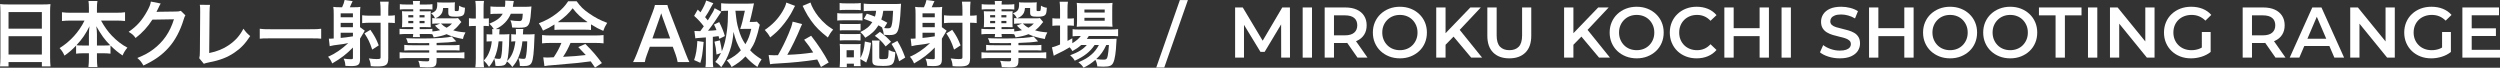 <?xml version="1.0" encoding="utf-8"?>
<!-- Generator: Adobe Illustrator 28.1.0, SVG Export Plug-In . SVG Version: 6.00 Build 0)  -->
<svg version="1.1" xmlns="http://www.w3.org/2000/svg" xmlns:xlink="http://www.w3.org/1999/xlink" x="0px" y="0px"
	 viewBox="0 0 697.729 18.904" enable-background="new 0 0 697.729 18.904" xml:space="preserve">
<rect x="0" y="0" width="697.729" height="18.904" fill="#333333" stroke="none"/>
<g id="MIROKU_KOCHI_SHOOTING_RANGE">
</g>
<g id="_x2F_">
</g>
<g id="日本クレー射撃協会_A級公認射撃場">
	<g>
		<polygon fill="#FFFFFF" points="357.868,2.083 352.403,11.36 346.848,2.083 344.708,2.083 
			344.708,16.083 347.188,16.083 347.188,6.929 351.788,14.484 352.948,14.484 
			357.55,6.809 357.568,16.083 360.028,16.083 360.008,2.083 		"/>
		<rect x="363.565" y="2.083" fill="#FFFFFF" width="2.602" height="14"/>
		<path fill="#FFFFFF" d="M378.653,11.414c0.887-0.393,1.57-0.96,2.051-1.7
			c0.48-0.74,0.719-1.623,0.719-2.65c0-1.026-0.238-1.913-0.719-2.66
			c-0.48-0.747-1.164-1.32-2.051-1.72s-1.949-0.6-3.189-0.6h-5.76v14h2.6
			V12.003h3.16c0.187,0,0.362-0.013,0.541-0.022l2.859,4.102h2.799l-3.217-4.593
			C378.513,11.463,378.587,11.443,378.653,11.414z M377.934,5.003
			c0.58,0.48,0.869,1.167,0.869,2.06c0,0.88-0.289,1.567-0.869,2.06
			s-1.443,0.74-2.592,0.74h-3.039V4.284h3.039
			C376.491,4.284,377.354,4.523,377.934,5.003z"/>
		<path fill="#FFFFFF" d="M396.098,3.934c-0.682-0.646-1.479-1.15-2.391-1.51
			c-0.914-0.36-1.918-0.54-3.01-0.54c-1.08,0-2.08,0.18-3,0.54
			c-0.92,0.36-1.721,0.864-2.4,1.51c-0.68,0.647-1.207,1.407-1.58,2.28
			c-0.373,0.874-0.561,1.83-0.561,2.87s0.188,1.997,0.561,2.87
			s0.9,1.634,1.58,2.28s1.48,1.149,2.4,1.51
			c0.92,0.359,1.926,0.54,3.02,0.54c1.08,0,2.076-0.181,2.99-0.54
			c0.912-0.36,1.709-0.86,2.391-1.5c0.68-0.641,1.205-1.4,1.58-2.28
			c0.373-0.88,0.559-1.84,0.559-2.88s-0.186-1.997-0.559-2.87
			C397.303,5.34,396.778,4.581,396.098,3.934z M395.247,11.054
			c-0.246,0.593-0.59,1.112-1.029,1.56c-0.439,0.446-0.959,0.79-1.561,1.029
			c-0.6,0.24-1.252,0.36-1.959,0.36s-1.361-0.12-1.961-0.36
			c-0.6-0.239-1.119-0.583-1.559-1.029c-0.441-0.447-0.785-0.971-1.031-1.57
			c-0.246-0.601-0.369-1.253-0.369-1.96c0-0.72,0.123-1.376,0.369-1.97
			c0.246-0.593,0.594-1.113,1.041-1.56c0.445-0.447,0.967-0.79,1.559-1.03
			c0.594-0.24,1.244-0.36,1.951-0.36s1.359,0.12,1.959,0.36
			c0.602,0.24,1.121,0.583,1.561,1.03s0.783,0.967,1.029,1.56
			c0.248,0.594,0.371,1.25,0.371,1.97S395.495,10.46,395.247,11.054z"/>
		<polygon fill="#FFFFFF" points="413.282,2.083 410.362,2.083 403.442,9.266 403.442,2.083 
			400.84,2.083 400.84,16.083 403.442,16.083 403.442,12.496 405.671,10.215 
			410.6,16.083 413.641,16.083 407.392,8.338 		"/>
		<path fill="#FFFFFF" d="M424.805,9.883c0,1.44-0.307,2.487-0.92,3.141
			s-1.488,0.979-2.621,0.979s-2.01-0.326-2.629-0.979
			c-0.621-0.653-0.93-1.7-0.93-3.141V2.083h-2.602v7.9
			c0,2.041,0.543,3.6,1.631,4.68c1.086,1.08,2.59,1.62,4.51,1.62
			c1.906,0,3.402-0.54,4.49-1.62c1.086-1.08,1.629-2.64,1.629-4.68V2.083
			h-2.559V9.883z"/>
		<polygon fill="#FFFFFF" points="448.965,2.083 446.045,2.083 439.125,9.266 439.125,2.083 
			436.524,2.083 436.524,16.083 439.125,16.083 439.125,12.496 441.354,10.215 
			446.284,16.083 449.325,16.083 443.076,8.338 		"/>
		<path fill="#FFFFFF" d="M462.182,3.934c-0.68-0.646-1.477-1.15-2.391-1.51
			c-0.912-0.36-1.916-0.54-3.01-0.54c-1.08,0-2.08,0.18-3,0.54
			c-0.92,0.36-1.719,0.864-2.4,1.51c-0.68,0.647-1.205,1.407-1.578,2.28
			c-0.375,0.874-0.561,1.83-0.561,2.87s0.186,1.997,0.561,2.87
			c0.373,0.873,0.898,1.634,1.578,2.28c0.682,0.646,1.48,1.149,2.4,1.51
			c0.92,0.359,1.928,0.54,3.021,0.54c1.078,0,2.076-0.181,2.988-0.54
			c0.914-0.36,1.711-0.86,2.391-1.5c0.68-0.641,1.207-1.4,1.58-2.28
			s0.561-1.84,0.561-2.88s-0.188-1.997-0.561-2.87
			C463.389,5.34,462.862,4.581,462.182,3.934z M461.333,11.054
			c-0.248,0.593-0.59,1.112-1.029,1.56c-0.441,0.446-0.961,0.79-1.561,1.029
			c-0.6,0.24-1.254,0.36-1.961,0.36s-1.359-0.12-1.959-0.36
			c-0.6-0.239-1.121-0.583-1.561-1.029c-0.439-0.447-0.783-0.971-1.029-1.57
			c-0.248-0.601-0.371-1.253-0.371-1.96c0-0.72,0.123-1.376,0.371-1.97
			c0.246-0.593,0.592-1.113,1.039-1.56s0.967-0.79,1.561-1.03
			c0.594-0.24,1.242-0.36,1.949-0.36s1.361,0.12,1.961,0.36
			c0.6,0.24,1.119,0.583,1.561,1.03c0.439,0.447,0.781,0.967,1.029,1.56
			c0.246,0.594,0.369,1.25,0.369,1.97S461.579,10.46,461.333,11.054z"/>
		<path fill="#FFFFFF" d="M470.059,5.543c0.445-0.44,0.973-0.78,1.58-1.02
			c0.605-0.24,1.275-0.36,2.01-0.36c0.732,0,1.412,0.137,2.039,0.41
			s1.193,0.683,1.701,1.23l1.68-1.58c-0.654-0.773-1.453-1.357-2.4-1.75
			s-1.994-0.59-3.141-0.59c-1.08,0-2.072,0.177-2.979,0.53
			c-0.908,0.354-1.701,0.854-2.381,1.5c-0.68,0.647-1.207,1.41-1.58,2.29
			s-0.561,1.84-0.561,2.88s0.188,2,0.561,2.88s0.896,1.644,1.57,2.29
			s1.467,1.146,2.379,1.5c0.914,0.354,1.904,0.53,2.971,0.53
			c1.16,0,2.213-0.2,3.16-0.601c0.947-0.399,1.746-0.979,2.4-1.739
			l-1.68-1.601c-0.508,0.561-1.074,0.978-1.701,1.25
			c-0.627,0.273-1.307,0.41-2.039,0.41c-0.734,0-1.404-0.12-2.01-0.36
			c-0.607-0.239-1.135-0.579-1.58-1.02c-0.447-0.44-0.795-0.96-1.041-1.56
			c-0.246-0.601-0.369-1.26-0.369-1.98s0.123-1.38,0.369-1.98
			S469.612,5.983,470.059,5.543z"/>
		<polygon fill="#FFFFFF" points="491.092,7.863 483.852,7.863 483.852,2.083 481.252,2.083 
			481.252,16.083 483.852,16.083 483.852,10.083 491.092,10.083 491.092,16.083 
			493.692,16.083 493.692,2.083 491.092,2.083 		"/>
		<rect x="497.219" y="2.083" fill="#FFFFFF" width="2.602" height="14"/>
		<path fill="#FFFFFF" d="M517.489,9.164c-0.486-0.28-1.027-0.507-1.619-0.68
			c-0.594-0.173-1.189-0.33-1.791-0.47c-0.6-0.14-1.143-0.283-1.629-0.43
			c-0.488-0.146-0.881-0.35-1.18-0.61c-0.301-0.26-0.451-0.603-0.451-1.03
			c0-0.36,0.104-0.68,0.311-0.96c0.207-0.28,0.533-0.506,0.98-0.68
			c0.445-0.173,1.029-0.26,1.75-0.26c0.613,0,1.252,0.09,1.92,0.27
			c0.666,0.18,1.312,0.457,1.939,0.83l0.82-2.02
			c-0.613-0.4-1.334-0.707-2.16-0.92s-1.66-0.32-2.5-0.32
			c-1.279,0-2.338,0.19-3.17,0.57c-0.834,0.38-1.453,0.887-1.859,1.52
			c-0.408,0.633-0.611,1.33-0.611,2.09c0,0.747,0.154,1.36,0.461,1.84
			s0.703,0.864,1.189,1.15s1.027,0.52,1.619,0.7
			c0.594,0.18,1.188,0.337,1.781,0.47s1.133,0.277,1.619,0.43
			s0.883,0.359,1.191,0.62c0.307,0.26,0.459,0.603,0.459,1.029
			c0,0.347-0.107,0.657-0.32,0.931s-0.547,0.489-1,0.649s-1.047,0.24-1.779,0.24
			c-0.867,0-1.713-0.146-2.541-0.44c-0.826-0.293-1.52-0.659-2.08-1.1
			l-0.898,2.02c0.586,0.494,1.379,0.897,2.379,1.211
			c1,0.312,2.047,0.47,3.141,0.47c1.279,0,2.34-0.19,3.18-0.57
			s1.463-0.887,1.869-1.52c0.408-0.634,0.611-1.323,0.611-2.07
			c0-0.733-0.15-1.34-0.451-1.82C518.37,9.824,517.975,9.443,517.489,9.164z"/>
		<polygon fill="#FFFFFF" points="531.475,7.863 524.235,7.863 524.235,2.083 521.635,2.083 
			521.635,16.083 524.235,16.083 524.235,10.083 531.475,10.083 531.475,16.083 
			534.075,16.083 534.075,2.083 531.475,2.083 		"/>
		<path fill="#FFFFFF" d="M549.649,3.934c-0.68-0.646-1.477-1.15-2.391-1.51
			c-0.912-0.36-1.916-0.54-3.01-0.54c-1.08,0-2.08,0.18-3,0.54
			c-0.92,0.36-1.719,0.864-2.4,1.51c-0.68,0.647-1.205,1.407-1.578,2.28
			c-0.375,0.874-0.561,1.83-0.561,2.87s0.186,1.997,0.561,2.87
			c0.373,0.873,0.898,1.634,1.578,2.28c0.682,0.646,1.48,1.149,2.4,1.51
			c0.92,0.359,1.928,0.54,3.021,0.54c1.078,0,2.076-0.181,2.988-0.54
			c0.914-0.36,1.711-0.86,2.391-1.5c0.68-0.641,1.207-1.4,1.58-2.28
			s0.561-1.84,0.561-2.88s-0.188-1.997-0.561-2.87
			C550.856,5.34,550.329,4.581,549.649,3.934z M548.799,11.054
			c-0.248,0.593-0.59,1.112-1.029,1.56c-0.441,0.446-0.961,0.79-1.561,1.029
			c-0.6,0.24-1.254,0.36-1.961,0.36s-1.359-0.12-1.959-0.36
			c-0.6-0.239-1.121-0.583-1.561-1.029c-0.439-0.447-0.783-0.971-1.029-1.57
			c-0.248-0.601-0.371-1.253-0.371-1.96c0-0.72,0.123-1.376,0.371-1.97
			c0.246-0.593,0.592-1.113,1.039-1.56s0.967-0.79,1.561-1.03
			c0.594-0.24,1.242-0.36,1.949-0.36s1.361,0.12,1.961,0.36
			c0.6,0.24,1.119,0.583,1.561,1.03c0.439,0.447,0.781,0.967,1.029,1.56
			c0.246,0.594,0.369,1.25,0.369,1.97S549.045,10.46,548.799,11.054z"/>
		<path fill="#FFFFFF" d="M566.436,3.934c-0.682-0.646-1.479-1.15-2.391-1.51
			c-0.914-0.36-1.918-0.54-3.01-0.54c-1.08,0-2.08,0.18-3,0.54
			c-0.92,0.36-1.721,0.864-2.4,1.51c-0.68,0.647-1.207,1.407-1.58,2.28
			c-0.373,0.874-0.561,1.83-0.561,2.87s0.188,1.997,0.561,2.87
			s0.9,1.634,1.58,2.28s1.48,1.149,2.4,1.51
			c0.92,0.359,1.926,0.54,3.02,0.54c1.08,0,2.076-0.181,2.99-0.54
			c0.912-0.36,1.709-0.86,2.391-1.5c0.68-0.641,1.205-1.4,1.58-2.28
			c0.373-0.88,0.559-1.84,0.559-2.88s-0.186-1.997-0.559-2.87
			C567.641,5.34,567.116,4.581,566.436,3.934z M565.584,11.054
			c-0.246,0.593-0.59,1.112-1.029,1.56c-0.439,0.446-0.959,0.79-1.561,1.029
			c-0.6,0.24-1.252,0.36-1.959,0.36s-1.361-0.12-1.961-0.36
			c-0.6-0.239-1.119-0.583-1.559-1.029c-0.441-0.447-0.785-0.971-1.031-1.57
			c-0.246-0.601-0.369-1.253-0.369-1.96c0-0.72,0.123-1.376,0.369-1.97
			c0.246-0.593,0.594-1.113,1.041-1.56c0.445-0.447,0.967-0.79,1.559-1.03
			c0.594-0.24,1.244-0.36,1.951-0.36s1.359,0.12,1.959,0.36
			c0.602,0.24,1.121,0.583,1.561,1.03s0.783,0.967,1.029,1.56
			c0.248,0.594,0.371,1.25,0.371,1.97S565.833,10.46,565.584,11.054z"/>
		<polygon fill="#FFFFFF" points="569.055,4.284 573.694,4.284 573.694,16.083 576.295,16.083 
			576.295,4.284 580.934,4.284 580.934,2.083 569.055,2.083 		"/>
		<rect x="582.739" y="2.083" fill="#FFFFFF" width="2.6" height="14"/>
		<polygon fill="#FFFFFF" points="598.737,11.564 591.016,2.083 588.875,2.083 588.875,16.083 
			591.456,16.083 591.456,6.604 599.176,16.083 601.317,16.083 601.317,2.083 
			598.737,2.083 		"/>
		<path fill="#FFFFFF" d="M607.991,5.543c0.453-0.44,0.992-0.78,1.619-1.02
			c0.627-0.24,1.307-0.36,2.041-0.36c0.76,0,1.455,0.13,2.09,0.39
			c0.633,0.26,1.223,0.663,1.77,1.21l1.641-1.6
			c-0.654-0.747-1.457-1.313-2.41-1.7c-0.953-0.386-2.023-0.58-3.211-0.58
			c-1.094,0-2.1,0.177-3.02,0.53c-0.92,0.354-1.723,0.854-2.41,1.5
			c-0.688,0.647-1.217,1.41-1.59,2.29s-0.561,1.84-0.561,2.88
			s0.188,2,0.561,2.88s0.9,1.644,1.58,2.29s1.477,1.146,2.391,1.5
			c0.912,0.354,1.916,0.53,3.01,0.53c0.986,0,1.963-0.15,2.93-0.45
			s1.816-0.743,2.551-1.33V8.923h-2.461v4.344
			c-0.284,0.164-0.572,0.305-0.869,0.406c-0.648,0.22-1.318,0.33-2.012,0.33
			c-0.746,0-1.426-0.12-2.039-0.36c-0.613-0.239-1.146-0.583-1.6-1.029
			c-0.453-0.447-0.805-0.971-1.051-1.57c-0.246-0.601-0.369-1.253-0.369-1.96
			c0-0.72,0.123-1.38,0.369-1.98S607.538,5.983,607.991,5.543z"/>
		<path fill="#FFFFFF" d="M634.86,11.414c0.887-0.393,1.57-0.96,2.051-1.7
			c0.48-0.74,0.719-1.623,0.719-2.65c0-1.026-0.238-1.913-0.719-2.66
			c-0.48-0.747-1.164-1.32-2.051-1.72s-1.949-0.6-3.189-0.6h-5.76v14h2.6
			V12.003h3.16c0.187,0,0.362-0.013,0.541-0.022l2.859,4.102h2.799l-3.217-4.593
			C634.72,11.463,634.794,11.443,634.86,11.414z M634.141,5.003
			c0.58,0.48,0.869,1.167,0.869,2.06c0,0.88-0.289,1.567-0.869,2.06
			s-1.443,0.74-2.592,0.74h-3.039V4.284h3.039
			C632.698,4.284,633.561,4.523,634.141,5.003z"/>
		<path fill="#FFFFFF" d="M645.342,2.083l-6.301,14h2.68l1.387-3.24h7.003l1.392,3.24
			h2.719l-6.32-14H645.342z M643.98,10.804l2.623-6.129l2.632,6.129H643.98z"/>
		<polygon fill="#FFFFFF" points="665.788,11.562 658.067,2.083 655.928,2.083 655.928,16.083 
			658.508,16.083 658.508,6.606 666.227,16.083 668.368,16.083 668.368,2.083 
			665.788,2.083 		"/>
		<path fill="#FFFFFF" d="M675.042,5.543c0.453-0.44,0.992-0.78,1.619-1.02
			c0.627-0.24,1.307-0.36,2.041-0.36c0.76,0,1.455,0.13,2.09,0.39
			c0.633,0.26,1.223,0.663,1.77,1.21l1.641-1.6
			c-0.654-0.747-1.457-1.313-2.41-1.7c-0.953-0.386-2.023-0.58-3.211-0.58
			c-1.094,0-2.1,0.177-3.02,0.53c-0.92,0.354-1.723,0.854-2.41,1.5
			c-0.688,0.647-1.217,1.41-1.59,2.29s-0.561,1.84-0.561,2.88
			s0.188,2,0.561,2.88s0.9,1.644,1.58,2.29s1.477,1.146,2.391,1.5
			c0.912,0.354,1.916,0.53,3.01,0.53c0.986,0,1.963-0.15,2.93-0.45
			s1.816-0.743,2.551-1.33V8.923h-2.461v4.344
			c-0.284,0.164-0.572,0.305-0.869,0.406c-0.648,0.22-1.318,0.33-2.012,0.33
			c-0.746,0-1.426-0.12-2.039-0.36c-0.613-0.239-1.146-0.583-1.6-1.029
			c-0.453-0.447-0.805-0.971-1.051-1.57c-0.246-0.601-0.369-1.253-0.369-1.96
			c0-0.72,0.123-1.38,0.369-1.98S674.588,5.983,675.042,5.543z"/>
		<polygon fill="#FFFFFF" points="689.831,13.904 689.831,10.043 696.59,10.043 696.59,7.903 
			689.831,7.903 689.831,4.264 697.45,4.264 697.45,2.083 687.229,2.083 
			687.229,16.083 697.729,16.083 697.729,13.904 		"/>
		<polygon fill="#FFFFFF" points="322.695,18.853 324.935,18.853 331.533,0.017 329.293,0.017 		"/>
		<path fill="#FFFFFF" d="M13.983,3.181c0-0.7,0.02-1.28,0.1-2.041
			c-0.6,0.08-1.22,0.1-2.16,0.1H2.241c-0.92,0-1.581-0.02-2.221-0.1
			c0.06,0.66,0.1,1.36,0.1,2.141v12.822c0,0.94-0.04,1.74-0.12,2.421
			h2.381v-1.2h9.302v1.2h2.42c-0.08-0.721-0.12-1.381-0.12-2.421V3.181z
			 M11.683,15.223H2.381v-5.121h9.302V15.223z M11.683,8.001H2.381V3.36h9.302
			V8.001z"/>
		<path fill="#FFFFFF" d="M28.196,5.741h4.281c0.94,0,1.541,0.04,2.421,0.12v-2.441
			c-0.68,0.1-1.42,0.14-2.421,0.14h-5.421V2.12
			c0-0.74,0.04-1.28,0.14-1.84h-2.5c0.08,0.58,0.12,1.081,0.12,1.86
			v1.42h-5.141c-0.94,0-1.6-0.04-2.38-0.14v2.441
			c0.82-0.08,1.5-0.12,2.38-0.12h3.921
			c-1.54,3.141-3.961,5.821-6.961,7.681c0.66,0.74,0.96,1.2,1.36,2.101
			c1.26-0.88,2.101-1.601,3.241-2.801v2.261
			c0.6-0.08,1.18-0.12,2-0.12h1.58v1.36
			c0,0.94-0.04,1.74-0.14,2.48h2.521c-0.1-0.7-0.14-1.54-0.14-2.48
			V14.863h1.78c0.82,0,1.38,0.04,2,0.12v-2.28
			c1.22,1.2,2.081,1.9,3.361,2.78c0.4-0.9,0.74-1.44,1.36-2.181
			c-1.581-0.84-3.001-1.94-4.361-3.36C30.077,8.762,29.137,7.441,28.196,5.741z
			 M24.815,9.562v3.141h-1.7c-0.92,0-1.32-0.021-1.78-0.08
			c1.62-1.74,2.581-3.141,3.641-5.301C24.875,8.142,24.815,8.942,24.815,9.562z
			 M28.997,12.703h-1.94V9.542c0-0.6-0.06-1.4-0.18-2.221
			c1.44,2.521,2.321,3.741,3.881,5.301C30.277,12.682,29.917,12.703,28.997,12.703
			z"/>
		<path fill="#FFFFFF" d="M49.007,3.221l-4.381,0.06c-0.38,0-0.7,0.02-0.96,0.04
			c0.2-0.36,0.2-0.36,0.32-0.641c0.2-0.4,0.2-0.4,0.26-0.52
			c0.2-0.46,0.2-0.46,0.26-0.56c0.22-0.44,0.22-0.44,0.34-0.62
			l-2.74-0.54c-0.08,0.72-0.4,1.5-1.021,2.641
			C39.625,5.721,38.185,7.321,35.904,8.882c1.041,0.64,1.34,0.9,1.94,1.72
			c1.9-1.46,3.461-3.181,4.681-5.121l6.021-0.1
			c-1.101,3.581-2.981,6.322-5.841,8.442c-1.26,0.94-2.38,1.54-4.381,2.36
			c0.88,0.761,1.14,1.101,1.7,2.101c3.081-1.42,5.281-2.98,7.122-5.081
			c1.76-1.98,3.181-4.681,4.101-7.722c0.22-0.72,0.3-0.9,0.5-1.2
			l-1.28-1.26C50.007,3.181,49.787,3.221,49.007,3.221z"/>
		<path fill="#FFFFFF" d="M67.929,8.021c-1,1.94-2.241,3.321-4.081,4.582
			c-1.5,1.04-3.381,1.8-5.461,2.2l0.1-11.423
			c0.02-0.98,0.04-1.48,0.12-2.02l-2.84-0.02
			c0.1,0.66,0.1,0.66,0.1,2.06l-0.08,10.802
			c0,1.16-0.04,1.521-0.18,2.061l1.28,1.54
			c0.42-0.159,0.66-0.239,1.2-0.34c3.241-0.62,5.281-1.4,7.282-2.74
			c1.8-1.2,3.081-2.541,4.461-4.661C68.969,9.342,68.709,9.062,67.929,8.021z"
			/>
		<path fill="#FFFFFF" d="M75.737,8.162c-1.98,0-2.361-0.02-3.241-0.14v2.781
			c0.8-0.101,1.02-0.101,3.261-0.101h10.622c2.241,0,2.46,0,3.261,0.101V8.021
			c-0.88,0.12-1.26,0.14-3.241,0.14H75.737z"/>
		<path fill="#FFFFFF" d="M105.701,12.663c-0.64-1.7-1.22-2.761-2.34-4.341l-1.641,1
			c1.04,1.561,1.48,2.48,2.161,4.521L105.701,12.663z"/>
		<path fill="#FFFFFF" d="M108.361,2.94c0-1.04,0.04-1.76,0.12-2.48h-2.401
			c0.1,0.78,0.14,1.541,0.14,2.48v1.44h-3.041
			c-0.82,0-1.581-0.04-2.101-0.12v2.201c0.44-0.06,1.36-0.12,2.121-0.12
			h3.021v9.662c0,0.4-0.2,0.479-1.14,0.479c-0.5,0-1.32-0.06-2.141-0.18
			c0.34,0.74,0.46,1.221,0.54,2.16c0.64,0.061,1.161,0.08,1.82,0.08
			c2.501,0,3.061-0.42,3.061-2.34V6.341c0.8,0,1.26,0.04,1.84,0.1V4.261
			c-0.48,0.08-0.94,0.12-1.84,0.12V2.94z"/>
		<path fill="#FFFFFF" d="M100.479,7.582V3.841c0-0.84,0.02-1.4,0.1-1.92
			c-0.44,0.08-0.96,0.1-1.641,0.1h-1.3
			c0.12-0.26,0.16-0.36,0.26-0.581c0.12-0.28,0.2-0.46,0.22-0.5
			C98.339,0.5,98.339,0.5,98.419,0.32L96.179,0c-0.12,0.64-0.36,1.32-0.7,2.021
			h-0.68c-0.78,0-1.2-0.02-1.78-0.1c0.1,0.7,0.12,0.98,0.12,2.08
			v6.741c-0.58,0.061-0.7,0.061-0.92,0.061c-0.08,0-0.24,0-0.44-0.021
			l0.24,2.101c0.6-0.14,0.96-0.22,1.14-0.24
			c3.141-0.42,3.141-0.42,4.041-0.62c-1.9,1.761-3.701,2.981-5.641,3.821
			c0.54,0.58,0.84,1.08,1.16,1.86c2.4-1.38,4.021-2.62,5.781-4.441
			v2.901c0,0.279-0.1,0.359-0.52,0.359c-0.56,0-1.2-0.04-2.081-0.159
			c0.32,0.68,0.44,1.12,0.5,2.02c0.561,0.04,1.061,0.061,1.541,0.061
			c2.061,0,2.541-0.36,2.541-1.94v-5.722c0.2-0.34,0.88-1.44,1-1.66
			c0.18-0.34,0.2-0.36,0.34-0.54L100.479,7.582z M98.499,10.142
			c-2.121,0.32-2.121,0.32-3.421,0.44v-1.441h3.421V10.142z M98.499,7.582H95.078
			V6.381h3.421V7.582z M98.499,4.821H95.078V3.721h3.421V4.821z"/>
		<path fill="#FFFFFF" d="M121.852,14.683v-0.641h4.181c1.16,0,1.52,0.021,2.22,0.061
			v-1.58c-0.7,0.08-1.1,0.1-2.22,0.1h-4.181v-0.641
			c2.841-0.1,3.961-0.18,5.481-0.439l-1.28-1.38
			c-0.76,0.34-3.941,0.58-8.082,0.58c-1.68,0-3.101-0.02-4.641-0.079
			c0.24,0.42,0.36,0.739,0.5,1.34c1.7,0.02,3.741,0.04,4.521,0.04
			c0.22,0,0.48,0,0.94-0.021c0.2,0,0.2,0,0.5,0v0.601h-4.741
			c-1.08,0-1.521-0.02-2.221-0.1v1.58c0.68-0.04,1.141-0.061,2.221-0.061
			h4.741v0.641h-5.861c-1.34,0-1.721-0.021-2.401-0.101v1.721
			c0.76-0.08,1.36-0.1,2.401-0.1h5.861v0.399
			c0,0.44-0.12,0.521-0.64,0.521c-0.96,0-1.781-0.06-2.421-0.16
			c0.24,0.48,0.4,1.04,0.48,1.761c0.42,0.02,0.42,0.02,0.98,0.04
			c0.82,0.04,0.82,0.04,1.06,0.04c1.141,0,1.701-0.08,2.061-0.301
			c0.38-0.239,0.54-0.72,0.54-1.62v-0.68h5.381
			c1.06,0,1.62,0.02,2.38,0.1v-1.721c-0.72,0.08-1.16,0.101-2.38,0.101
			H121.852z"/>
		<path fill="#FFFFFF" d="M128.233,6.761c0.36-0.46,0.36-0.46,0.541-0.6
			l-0.94-1.12c-0.28,0.06-0.54,0.08-1.36,0.08h-4.241
			c-0.36,0-0.52,0-0.74-0.02c0.64-0.26,0.86-0.38,1.2-0.68
			c0.64-0.56,0.88-1.1,0.98-2.181h1.44v1.28
			c0,0.94,0.36,1.14,2.061,1.14c1.06,0,1.68-0.12,2.021-0.38
			c0.4-0.3,0.5-0.7,0.58-2.121c-0.58-0.06-1.04-0.22-1.64-0.58
			c-0.06,1.521-0.06,1.521-0.7,1.521c-0.5,0-0.521-0.02-0.521-0.38V1.92
			c0-0.7,0.02-0.94,0.06-1.28c-0.32,0.04-0.72,0.06-1.36,0.06h-2.2
			c-0.7,0-1.06-0.02-1.42-0.06c0.02,0.14,0.04,0.36,0.04,0.5
			c0,1.54-0.36,2.061-1.74,2.561c0.62,0.52,0.78,0.72,1.12,1.4
			c-0.44-0.02-0.5-0.02-0.78-0.06v1.6c0.44-0.06,0.88-0.08,1.581-0.08
			h0.66l-1.48,0.581c0.72,0.74,0.84,0.82,1.44,1.28
			c-0.76,0.2-1.3,0.28-2.161,0.36V8.042
			c-0.46,0.06-0.78,0.08-1.74,0.08h-1.8V7.562h1.68
			c0.72,0,0.96,0,1.42,0.04c-0.04-0.34-0.04-0.58-0.04-1.581V4.641
			c0-0.98,0-1.14,0.04-1.52c-0.38,0.04-0.68,0.04-1.38,0.04h-1.72
			V2.581h1.78c0.62,0,1.18,0.02,1.78,0.08V1.16
			c-0.54,0.08-0.88,0.1-1.68,0.1h-1.86c0-0.56,0.02-0.6,0.08-0.98
			h-2c0.04,0.34,0.06,0.48,0.08,0.98h-1.94
			c-0.82,0-1.28-0.02-1.781-0.1v1.5c0.521-0.06,0.9-0.08,1.801-0.08
			h1.94v0.58h-1.661c-0.76,0-1.08,0-1.48-0.04
			C112.23,3.521,112.25,3.881,112.25,4.501v1.76c0,0.6-0.02,0.94-0.06,1.34
			c0.44-0.04,0.6-0.04,1.46-0.04h1.681V8.122h-1.9
			c-0.86,0-1.3-0.02-1.921-0.08v1.541c0.641-0.08,1.121-0.1,1.901-0.1
			h1.92c-0.02,0.36-0.02,0.4-0.1,0.86h1.98
			c-0.06-0.38-0.06-0.44-0.08-0.86h1.8c0.86,0,1.26,0.02,1.72,0.06
			c0.26,0.52,0.28,0.56,0.38,0.88c1.66-0.24,2.601-0.48,3.601-0.88
			c1.38,0.62,2.601,0.98,4.581,1.34c0.16-0.78,0.34-1.2,0.7-1.84
			c-1.5-0.12-2.361-0.26-3.421-0.581
			C127.173,7.961,127.593,7.562,128.233,6.761z M117.091,4.221h1.4v0.64h-1.4
			V4.221z M115.351,6.481h-1.4V5.841h1.4V6.481z M115.351,4.861h-1.4V4.221
			h1.4V4.861z M117.091,6.481V5.841h1.4v0.64H117.091z M124.653,7.742
			c-0.66-0.34-1.02-0.62-1.601-1.181h3.101
			C125.613,7.142,125.273,7.381,124.653,7.742z"/>
		<path fill="#FFFFFF" d="M145.943,9.602c0.02-0.14,0.02-0.2,0.02-0.34
			c0.04-0.76,0.04-0.86,0.1-1.16l-2.101-0.02
			c0.02,0.24,0.04,0.44,0.04,0.82c0,0.2,0,0.44,0,0.7
			c-0.84,0-0.98-0.02-1.32-0.08v2.08c0.22-0.04,0.48-0.06,0.68-0.06
			c0.4,0,0.4,0,0.48,0c-0.32,2.601-1.061,4.341-2.321,5.481
			c0.32-0.94,0.56-3.562,0.6-6.242c0-0.6,0.02-0.88,0.06-1.26
			c-0.6,0.06-1,0.08-1.82,0.08h-1.02c0.02-0.2,0.02-0.3,0.02-0.4
			c0.02-0.54,0.04-0.76,0.1-1.06l-1.1-0.02
			c2.021-0.96,3.401-2.36,4.201-4.281h3.34
			c-0.1,1.78-0.24,2.041-1.02,2.041c-0.74,0-1.72-0.08-2.44-0.22
			c0.32,0.74,0.4,1.14,0.5,2.021c0.9,0.04,1.26,0.06,1.72,0.06
			c1.541,0,2.141-0.12,2.561-0.5c0.58-0.56,0.82-1.5,0.98-4.041
			c0.04-0.68,0.06-0.98,0.12-1.4c-0.6,0.08-1.141,0.1-1.86,0.1
			h-3.341c0.04-0.24,0.06-0.36,0.1-0.64
			c0.1-0.6,0.12-0.8,0.18-0.98l-2.4-0.12
			c0.02,0.2,0.02,0.3,0.02,0.36c0,0.5-0.02,0.86-0.1,1.38h-2
			c-0.8,0-1.48-0.04-2.041-0.1v2.141c0.5-0.08,1.041-0.1,1.921-0.1
			h1.5c-0.66,1.16-1.7,1.92-3.721,2.78c0.5,0.46,0.88,0.9,1.24,1.5
			h-0.48c0.04,0.3,0.06,0.52,0.06,1.06c0,0.16,0,0.3,0,0.42h-0.48
			c-0.6,0-0.8-0.02-1.12-0.06v2.06c0.26-0.04,0.48-0.06,0.98-0.06
			h0.48c-0.14,1.26-0.38,2.221-0.82,3.221
			c-0.34,0.82-0.74,1.4-1.42,2.12c0.7,0.721,0.84,0.88,1.46,1.78
			c0.72-0.88,1.021-1.38,1.46-2.3c0.22,0.72,0.3,1.2,0.34,2.02
			c0.42,0.04,0.64,0.04,0.78,0.04c0.6,0,1.26-0.079,1.561-0.199
			c0.44-0.2,0.64-0.44,0.86-1.081c0.66,0.501,1.021,0.881,1.5,1.561
			c0.88-1.02,1.32-1.72,1.74-2.78c0.6-1.48,0.92-2.78,1.081-4.381
			h1.34c-0.04,2.061-0.18,3.601-0.42,4.501
			c-0.06,0.28-0.22,0.38-0.62,0.38c-0.38,0-0.82-0.04-1.4-0.16
			c0.26,0.801,0.36,1.28,0.38,2.141c0.46,0.04,0.72,0.04,0.9,0.04
			c1.46,0,2.041-0.24,2.401-0.98c0.42-0.84,0.64-2.86,0.76-6.701
			c0.02-0.62,0.02-0.78,0.06-1.24c-0.6,0.06-1,0.08-1.8,0.08H145.943z
			 M139.862,15.863c-0.1,0.44-0.22,0.561-0.6,0.561
			c-0.4,0-0.88-0.06-1.3-0.16c0.64-1.44,1-2.921,1.2-4.721h1.06
			C140.182,13.502,140.082,14.903,139.862,15.863z"/>
		<path fill="#FFFFFF" d="M134.961,7.241c0.84,0,1.06,0,1.48,0.06V5.101
			c-0.36,0.06-0.58,0.08-1.48,0.08v-2.941c0-1,0.02-1.42,0.12-1.98
			h-2.42c0.1,0.6,0.14,1.18,0.14,2.041v2.881h-0.12
			c-0.84,0-1.26-0.02-1.8-0.1v2.24c0.54-0.06,0.98-0.08,1.8-0.08
			h0.12v9.022c0,1.08-0.04,1.881-0.14,2.521h2.42
			c-0.1-0.7-0.12-1.28-0.12-2.48V7.241z"/>
		<path fill="#FFFFFF" d="M153.643,9.902c-0.94,0-1.7-0.04-2.36-0.12v2.32
			c0.66-0.08,1.34-0.12,2.36-0.12h3.041
			c-0.54,1.36-1.16,2.521-2.14,4.001c-1.021,0.061-1.621,0.08-1.761,0.08
			c-0.28,0-0.62-0.02-1.16-0.06l0.32,2.44
			c0.46-0.1,1.46-0.2,2.581-0.28c0.8-0.06,4.761-0.42,6.741-0.6
			c0.74-0.08,1.94-0.221,3.601-0.44c0.34,0.48,0.541,0.76,1.201,1.74
			l1.92-1.26c-1.621-2.181-2.481-3.181-4.621-5.342l-1.98,0.881
			c1.12,1.16,1.46,1.52,2.101,2.22c-2.801,0.301-2.801,0.301-6.341,0.5
			c0.84-1.24,1.46-2.42,2.08-3.881h6.882c1,0,1.68,0.04,2.34,0.12V9.782
			c-0.66,0.08-1.36,0.12-2.34,0.12H153.643z"/>
		<path fill="#FFFFFF" d="M160.944,0.36h-2.381c-0.82,1.28-1.84,2.34-3.161,3.361
			c-1.52,1.18-2.86,1.92-5.021,2.781c0.5,0.68,0.82,1.24,1.16,2.04
			c1.4-0.62,1.96-0.92,3.201-1.72v1.541
			c0.54-0.06,1.14-0.08,1.721-0.08h6.681c0.76,0,1.28,0.02,1.8,0.08
			V6.801c1.4,0.88,2.161,1.28,3.421,1.82
			c0.28-0.82,0.54-1.38,1.1-2.24c-1.82-0.66-3.44-1.5-5.141-2.701
			C162.805,2.621,162.004,1.84,160.944,0.36z M163.125,6.201h-6.641
			c-0.36,0-0.48,0-0.82-0.02c1.86-1.3,3.101-2.46,4.161-3.881
			c1.2,1.581,2.341,2.621,4.181,3.881
			C163.625,6.201,163.445,6.201,163.125,6.201z"/>
		<path fill="#FFFFFF" d="M186.944,3.42c-0.46-1.22-0.58-1.54-0.68-2.021h-3.481
			c-0.1,0.521-0.26,1.021-0.64,2.021l-4.401,11.543
			c-0.36,0.92-0.76,1.82-1.06,2.36h3.281
			c0.16-0.841,0.24-1.141,0.6-2.101l0.8-2.181h6.401l0.8,2.181
			c0.22,0.58,0.44,1.44,0.56,2.101h3.281
			c-0.28-0.521-0.52-1.08-1.02-2.36L186.944,3.42z M182.083,10.742
			l2.081-5.921c0.06-0.18,0.06-0.18,0.38-1.12
			c0.22,0.66,0.28,0.9,0.36,1.12l2.14,5.921H182.083z"/>
		<path fill="#FFFFFF" d="M209.347,14.023c0.82-1.28,1.061-1.721,1.34-2.44
			c0.3-0.801,0.72-2.081,0.82-2.501c0.34-1.42,0.34-1.42,0.4-1.64
			c0.1-0.4,0.1-0.4,0.14-0.54l-0.8-0.86
			c-0.32,0.06-0.68,0.08-1.3,0.08h-0.72
			c0.24-0.84,0.601-2.3,0.8-3.301c0.26-1.26,0.26-1.26,0.4-1.88
			C209.927,1,209.347,1.02,208.527,1.02h-4.941c-1.06,0-1.72-0.04-2.32-0.12
			v2.201c0.58-0.08,0.96-0.1,1.66-0.1h0.26
			c-0.02,2.721-0.08,3.781-0.3,5.541c-0.28,2.32-0.78,4.321-1.42,5.762
			c-0.12-1.021-0.28-1.841-0.56-3.041l-1.5,0.36
			c0.32,1.32,0.46,2.181,0.56,3.601l1.26-0.42
			c-0.56,1.08-0.92,1.66-1.6,2.48c0.78,0.5,1.16,0.84,1.66,1.48
			c1.04-1.4,1.76-2.761,2.4-4.621c0.56-1.601,0.82-2.961,1.041-5.261
			c0.46,2.06,1.08,3.621,2.04,5.161c-1.06,1.16-2.16,1.94-3.921,2.801
			c0.74,0.801,0.88,0.98,1.34,1.86c1.701-0.979,2.801-1.82,3.861-2.96
			c1.041,1.16,2,2.02,3.341,2.94c0.44-1.021,0.48-1.101,1.16-2.121
			C211.127,15.683,210.187,14.963,209.347,14.023z M208.026,12.342
			c-0.88-1.32-1.4-2.44-1.92-4.261c-0.44-1.5-0.54-2.101-0.86-5.081
			h2.641c-0.561,2.641-0.8,3.581-1.3,5.081c0.4-0.02,0.5-0.02,1.06-0.02
			h2.021C209.247,9.942,208.847,10.962,208.026,12.342z"/>
		<path fill="#FFFFFF" d="M193.724,16.763l1.74,0.78
			c0.48-1.66,0.56-2.16,0.92-5.841l-1.761-0.261
			C194.504,13.743,194.244,15.283,193.724,16.763z"/>
		<path fill="#FFFFFF" d="M198.945,10.282c0.24-0.04,0.78-0.1,1.6-0.2
			c0.08,0.28,0.1,0.4,0.2,0.76l1.56-0.78
			c-0.36-1.26-0.88-2.521-1.58-3.901l-1.46,0.7
			c0.38,0.72,0.48,0.96,0.7,1.541c-0.72,0.1-1.2,0.14-2.36,0.18
			c0.4-0.5,1.32-1.74,1.7-2.32c1.36-2.041,1.88-2.821,2-2.98
			l-1.86-1c-0.28,0.78-0.38,0.96-1.9,3.401
			c-0.28-0.36-0.38-0.48-0.76-0.9c0.6-0.86,0.96-1.46,1.8-3.041
			c0.24-0.44,0.32-0.56,0.5-0.84l-2-0.76
			c-0.2,0.78-0.82,2.081-1.58,3.281c-0.26-0.26-0.38-0.38-0.78-0.74
			l-1,1.741c1.04,0.92,1.9,1.86,2.7,2.92
			c-0.44,0.64-0.6,0.86-0.98,1.34c-0.14,0-0.3,0-0.32,0
			c-0.68,0-0.84,0-1.32-0.04l0.26,2.06c0.32-0.079,0.46-0.079,0.96-0.119
			c0.18,0,0.64-0.04,1.34-0.101l0.64-0.04v6.161
			c0,0.98-0.02,1.48-0.12,2.141h2.18c-0.1-0.64-0.12-1.12-0.12-2.141
			V10.282z"/>
		<path fill="#FFFFFF" d="M228.423,4.641c-1.021-1.28-1.94-2.9-2.221-3.94
			l-2.2,0.94c0.06,0.12,0.06,0.12,0.16,0.32
			c0.14,0.26,0.14,0.26,0.2,0.4c0.1,0.22,0.18,0.36,0.22,0.46
			c0.48,0.98,1.1,2,1.84,3.021c1.26,1.74,2.34,2.8,4.621,4.621
			c0.5-0.94,0.82-1.44,1.48-2.201c-1.12-0.74-1.38-0.94-1.9-1.36
			C229.743,6.141,229.043,5.421,228.423,4.641z"/>
		<path fill="#FFFFFF" d="M218.041,7.562c1.3-1.48,2.561-3.321,3.321-4.901
			c0.14-0.32,0.14-0.32,0.26-0.521c0.06-0.1,0.08-0.16,0.1-0.2
			c0.1-0.18,0.1-0.18,0.18-0.3l-2.46-0.92
			c-0.12,0.7-0.44,1.42-1.06,2.48c-1.241,2.08-2.741,3.641-4.941,5.161
			c0.62,0.66,1.021,1.18,1.521,2.08
			C216.42,9.262,217.081,8.662,218.041,7.562z"/>
		<path fill="#FFFFFF" d="M224.422,11.083c1.14,1.42,1.621,2.08,2.541,3.561
			c-2.661,0.38-4.081,0.521-7.242,0.66c1.021-1.66,2.801-5.321,3.741-7.702
			c0.2-0.48,0.28-0.64,0.4-0.88l-2.641-0.68
			c-0.22,1.081-0.5,1.9-1.16,3.441c-0.88,2.08-1.88,4.101-2.941,5.921
			c-0.56,0.021-0.68,0.021-1.14,0.021c-0.56,0-1.02-0.021-1.46-0.061
			l0.4,2.561c0.6-0.12,0.76-0.12,2.34-0.22
			c3.861-0.2,7.362-0.561,10.822-1.101c0.36,0.681,0.541,1.021,1.041,2.101
			l2.16-1.26c-1.34-2.521-2.94-4.941-4.901-7.462L224.422,11.083z"/>
		<path fill="#FFFFFF" d="M238.615,2.76c0.7,0,1.08,0.02,1.62,0.08V0.84
			c-0.52,0.08-0.84,0.1-1.62,0.1h-2.661c-0.8,0-1.1-0.02-1.62-0.1
			V2.84c0.5-0.06,0.92-0.08,1.62-0.08H238.615z"/>
		<path fill="#FFFFFF" d="M234.394,11.302c0.42-0.04,0.66-0.06,1.24-0.06h3.28
			c0.581,0,0.92,0.02,1.26,0.06V9.442c-0.3,0.04-0.58,0.06-1.24,0.06
			h-3.28c-0.62,0-0.88-0.02-1.26-0.06V11.302z"/>
		<path fill="#FFFFFF" d="M238.955,8.442c0.561,0,0.78,0.02,1.22,0.06V6.641
			c-0.3,0.04-0.58,0.06-1.22,0.06h-3.3c-0.62,0-0.88-0.02-1.26-0.06
			v1.86c0.34-0.04,0.66-0.06,1.26-0.06H238.955z"/>
		<path fill="#FFFFFF" d="M245.576,8.882l-1.42,1.12
			c1.32,0.94,2.121,1.741,3.021,2.96l1.5-1.3
			C247.477,10.362,247.417,10.302,245.576,8.882z"/>
		<path fill="#FFFFFF" d="M244.516,3.021c-0.08,0.74-0.14,1.02-0.32,1.62
			c-0.76-0.3-1.16-0.46-2.28-0.82l-0.82,1.44
			c1.14,0.4,1.521,0.561,2.36,0.92c-0.78,1.22-1.7,1.98-3.36,2.761
			c0.64,0.56,0.94,0.9,1.4,1.601c1.761-1.061,2.721-1.961,3.681-3.481
			c0.42,0.22,0.64,0.36,1.12,0.68l-0.12-0.04
			c0.3,0.8,0.38,1.14,0.5,2c0.56,0.06,1,0.08,1.581,0.08
			c1.64,0,2.2-0.42,2.561-2c0.22-0.94,0.46-3.001,0.54-5.001
			c0.08-1.4,0.08-1.42,0.12-1.74c-0.48,0.06-1.061,0.08-1.88,0.08
			h-6.361c-0.82,0-1.601-0.04-2.181-0.12v2.121
			c0.6-0.08,1.08-0.1,2.141-0.1H244.516z M246.517,3.021h2.74
			c-0.08,2.081-0.2,3.281-0.4,4.021c-0.18,0.7-0.38,0.86-1,0.86
			c-0.34,0-0.72-0.02-1.1-0.08l0.88-1.48
			c-0.84-0.46-1.1-0.6-1.681-0.9C246.256,4.581,246.356,4.141,246.517,3.021
			z"/>
		<path fill="#FFFFFF" d="M239.195,5.661c0.78,0,1.04,0.02,1.521,0.06V3.681
			c-0.42,0.06-0.76,0.08-1.601,0.08h-3.841c-0.74,0-1.16-0.02-1.6-0.1
			v2.081c0.52-0.06,0.92-0.08,1.6-0.08H239.195z"/>
		<path fill="#FFFFFF" d="M248.817,12.262c1.08,1.721,1.48,2.601,2.121,4.841l1.7-1.04
			c-0.72-1.96-1.28-3.141-2.201-4.661L248.817,12.262z"/>
		<path fill="#FFFFFF" d="M240.135,16.204v-2.501c0-0.76,0.02-1.12,0.06-1.44
			c-0.3,0.04-0.64,0.061-1.36,0.061h-2.921c-0.72,0-1.1-0.021-1.56-0.08
			c0.06,0.58,0.08,0.96,0.08,1.58v2.961c0,0.64-0.04,1.3-0.1,1.96h2
			v-0.98h1.98v0.7h1.9c-0.06-0.38-0.08-0.76-0.08-1.54v-0.44
			l1.62,0.961c0.8-2.021,1.02-2.98,1.34-5.481l-1.72-0.38
			C241.175,13.723,240.875,14.783,240.135,16.204z M238.314,16.003h-2.04v-2.001h2.04
			V16.003z"/>
		<path fill="#FFFFFF" d="M247.797,16.143c-0.14,0.3-0.4,0.36-1.541,0.36
			c-0.76,0-0.86-0.061-0.86-0.521v-3.38c0-0.601,0.02-0.881,0.1-1.281h-2.14
			c0.06,0.521,0.1,0.98,0.1,1.48v4.121c0,1.24,0.5,1.48,2.961,1.48
			c2.88,0,3.241-0.38,3.46-3.821c-0.72-0.14-1.18-0.3-1.86-0.62
			C247.997,15.083,247.917,15.883,247.797,16.143z"/>
		<path fill="#FFFFFF" d="M268.089,12.663c-0.64-1.7-1.22-2.761-2.341-4.341l-1.64,1
			c1.04,1.561,1.48,2.48,2.161,4.521L268.089,12.663z"/>
		<path fill="#FFFFFF" d="M270.75,2.94c0-1.04,0.04-1.76,0.12-2.48H268.469
			c0.1,0.78,0.14,1.541,0.14,2.48v1.44h-3.041
			c-0.82,0-1.581-0.04-2.101-0.12v2.201c0.44-0.06,1.36-0.12,2.121-0.12
			h3.021v9.662c0,0.4-0.2,0.479-1.14,0.479c-0.5,0-1.32-0.06-2.141-0.18
			c0.34,0.74,0.46,1.221,0.54,2.16c0.64,0.061,1.16,0.08,1.82,0.08
			c2.501,0,3.061-0.42,3.061-2.34V6.341c0.8,0,1.26,0.04,1.84,0.1V4.261
			c-0.48,0.08-0.94,0.12-1.84,0.12V2.94z"/>
		<path fill="#FFFFFF" d="M262.868,7.582V3.841c0-0.84,0.02-1.4,0.1-1.92
			c-0.44,0.08-0.96,0.1-1.641,0.1h-1.3
			c0.12-0.26,0.16-0.36,0.26-0.581c0.12-0.28,0.2-0.46,0.22-0.5
			C260.727,0.5,260.727,0.5,260.807,0.32L258.567,0
			c-0.12,0.64-0.36,1.32-0.7,2.021h-0.68c-0.78,0-1.2-0.02-1.78-0.1
			c0.1,0.7,0.12,0.98,0.12,2.08v6.741
			c-0.58,0.061-0.7,0.061-0.92,0.061c-0.08,0-0.24,0-0.44-0.021l0.24,2.101
			c0.6-0.14,0.96-0.22,1.14-0.24c3.141-0.42,3.141-0.42,4.041-0.62
			c-1.9,1.761-3.701,2.981-5.641,3.821c0.54,0.58,0.84,1.08,1.16,1.86
			c2.4-1.38,4.021-2.62,5.781-4.441v2.901c0,0.279-0.1,0.359-0.52,0.359
			c-0.56,0-1.2-0.04-2.081-0.159c0.32,0.68,0.44,1.12,0.5,2.02
			c0.56,0.04,1.061,0.061,1.541,0.061c2.061,0,2.541-0.36,2.541-1.94v-5.722
			c0.2-0.34,0.88-1.44,1-1.66c0.18-0.34,0.2-0.36,0.34-0.54
			L262.868,7.582z M260.887,10.142c-2.121,0.32-2.121,0.32-3.421,0.44v-1.441
			h3.421V10.142z M260.887,7.582h-3.421V6.381h3.421V7.582z M260.887,4.821h-3.421
			V3.721h3.421V4.821z"/>
		<path fill="#FFFFFF" d="M284.24,14.683v-0.641h4.181c1.16,0,1.52,0.021,2.22,0.061
			v-1.58c-0.7,0.08-1.1,0.1-2.22,0.1h-4.181v-0.641
			c2.841-0.1,3.961-0.18,5.481-0.439l-1.28-1.38
			c-0.76,0.34-3.941,0.58-8.082,0.58c-1.68,0-3.101-0.02-4.641-0.079
			c0.24,0.42,0.36,0.739,0.5,1.34c1.7,0.02,3.741,0.04,4.521,0.04
			c0.22,0,0.48,0,0.94-0.021c0.2,0,0.2,0,0.5,0v0.601h-4.741
			c-1.08,0-1.521-0.02-2.221-0.1v1.58c0.68-0.04,1.141-0.061,2.221-0.061
			h4.741v0.641h-5.861c-1.34,0-1.721-0.021-2.401-0.101v1.721
			c0.76-0.08,1.36-0.1,2.401-0.1h5.861v0.399
			c0,0.44-0.12,0.521-0.64,0.521c-0.96,0-1.781-0.06-2.421-0.16
			c0.24,0.48,0.4,1.04,0.48,1.761c0.42,0.02,0.42,0.02,0.98,0.04
			c0.82,0.04,0.82,0.04,1.06,0.04c1.141,0,1.701-0.08,2.061-0.301
			c0.38-0.239,0.54-0.72,0.54-1.62v-0.68h5.381
			c1.06,0,1.62,0.02,2.38,0.1v-1.721c-0.72,0.08-1.16,0.101-2.38,0.101
			H284.24z"/>
		<path fill="#FFFFFF" d="M290.621,6.761c0.36-0.46,0.36-0.46,0.541-0.6
			l-0.94-1.12c-0.28,0.06-0.54,0.08-1.36,0.08h-4.241
			c-0.36,0-0.52,0-0.74-0.02c0.64-0.26,0.86-0.38,1.2-0.68
			c0.64-0.56,0.88-1.1,0.98-2.181h1.44v1.28
			c0,0.94,0.36,1.14,2.061,1.14c1.06,0,1.68-0.12,2.021-0.38
			c0.4-0.3,0.5-0.7,0.58-2.121c-0.58-0.06-1.04-0.22-1.64-0.58
			c-0.06,1.521-0.06,1.521-0.7,1.521c-0.5,0-0.521-0.02-0.521-0.38V1.92
			c0-0.7,0.02-0.94,0.06-1.28c-0.32,0.04-0.72,0.06-1.36,0.06h-2.2
			c-0.7,0-1.06-0.02-1.42-0.06c0.02,0.14,0.04,0.36,0.04,0.5
			c0,1.54-0.36,2.061-1.74,2.561c0.62,0.52,0.78,0.72,1.12,1.4
			c-0.44-0.02-0.5-0.02-0.78-0.06v1.6c0.44-0.06,0.88-0.08,1.581-0.08
			h0.66l-1.48,0.581c0.72,0.74,0.84,0.82,1.44,1.28
			c-0.76,0.2-1.3,0.28-2.161,0.36V8.042
			c-0.46,0.06-0.78,0.08-1.74,0.08h-1.8V7.562h1.68
			c0.72,0,0.96,0,1.42,0.04c-0.04-0.34-0.04-0.58-0.04-1.581V4.641
			c0-0.98,0-1.14,0.04-1.52c-0.38,0.04-0.68,0.04-1.38,0.04h-1.72
			V2.581h1.78c0.62,0,1.18,0.02,1.78,0.08V1.16
			c-0.54,0.08-0.88,0.1-1.68,0.1h-1.86c0-0.56,0.02-0.6,0.08-0.98
			h-2c0.04,0.34,0.06,0.48,0.08,0.98h-1.94
			c-0.82,0-1.28-0.02-1.781-0.1v1.5c0.521-0.06,0.9-0.08,1.801-0.08
			h1.94v0.58h-1.661c-0.76,0-1.08,0-1.48-0.04
			c0.04,0.4,0.06,0.76,0.06,1.38v1.76c0,0.6-0.02,0.94-0.06,1.34
			c0.44-0.04,0.6-0.04,1.46-0.04h1.681V8.122h-1.9
			c-0.86,0-1.3-0.02-1.921-0.08v1.541c0.641-0.08,1.121-0.1,1.901-0.1
			h1.92c-0.02,0.36-0.02,0.4-0.1,0.86h1.98
			c-0.06-0.38-0.06-0.44-0.08-0.86h1.8c0.86,0,1.26,0.02,1.72,0.06
			c0.26,0.52,0.28,0.56,0.38,0.88c1.66-0.24,2.601-0.48,3.601-0.88
			c1.38,0.62,2.601,0.98,4.581,1.34c0.16-0.78,0.34-1.2,0.7-1.84
			c-1.5-0.12-2.361-0.26-3.421-0.581
			C289.561,7.961,289.981,7.562,290.621,6.761z M279.479,4.221h1.4v0.64h-1.4
			V4.221z M277.738,6.481h-1.4V5.841h1.4V6.481z M277.738,4.861h-1.4V4.221
			h1.4V4.861z M279.479,6.481V5.841h1.4v0.64H279.479z M287.041,7.742
			c-0.66-0.34-1.02-0.62-1.601-1.181h3.101
			C288,7.142,287.661,7.381,287.041,7.742z"/>
		<path fill="#FFFFFF" d="M301.233,8.242c-0.9,0-1.42-0.02-1.88-0.1v2
			c0.48-0.06,1.02-0.1,1.86-0.1h0.44
			c-0.58,0.76-1.28,1.36-2.38,2.02v-1.38
			c-0.64,0.36-0.8,0.46-1.34,0.74V7.122H298.312
			c0.541,0,0.92,0.02,1.4,0.08V5.101c-0.36,0.06-0.76,0.08-1.42,0.08
			h-0.36V2.72c0-1.06,0.02-1.6,0.12-2.24h-2.32
			c0.08,0.6,0.12,1.2,0.12,2.22v2.481h-0.56
			c-0.66,0-1.12-0.02-1.58-0.1v2.14c0.52-0.08,0.98-0.1,1.56-0.1
			h0.58v5.301c-1,0.42-1.72,0.681-2.26,0.801l0.5,2.34
			c0.08-0.06,0.16-0.08,0.2-0.1c0.14-0.08,0.24-0.141,0.26-0.16
			c1.86-0.88,2.841-1.4,3.981-2.101c0.42,0.48,0.52,0.62,0.76,1.061
			c1.18-0.66,1.62-0.961,2.46-1.7h1.561
			c-1.041,1.2-2.361,2.02-4.641,2.86c0.64,0.56,0.94,0.9,1.28,1.521
			c2.601-1.16,4.321-2.521,5.541-4.381h1.2
			c-0.62,1.14-1.26,1.96-2.08,2.66c-1.041,0.9-1.88,1.4-3.641,2.16
			c0.68,0.521,1,0.86,1.44,1.521c1.38-0.7,2.221-1.26,3.301-2.2
			c0.3,0.58,0.46,1.1,0.54,1.84c0.78,0.04,1.14,0.061,1.68,0.061
			c1.761,0,2.401-0.26,2.801-1.181c0.42-0.9,0.72-2.92,0.82-5.441
			c0.02-0.6,0.04-0.859,0.08-1.18c-0.58,0.04-0.96,0.06-1.94,0.06
			h-6.361c0.26-0.359,0.36-0.5,0.54-0.82h6.121
			c0.86,0,1.5,0.02,2.061,0.08V8.122c-0.5,0.08-1.12,0.12-2.081,0.12
			H301.233z M309.495,12.563c-0.1,1.439-0.2,2.32-0.34,3.021
			c-0.18,0.859-0.4,1.06-1.141,1.06c-0.58,0-1.24-0.04-2.06-0.16
			c1.24-1.14,2.02-2.22,2.8-3.92H309.495z"/>
		<path fill="#FFFFFF" d="M300.513,7.481c0.4-0.06,1.06-0.08,1.84-0.08h6.321
			c0.8,0,1.4,0.02,1.82,0.06c-0.06-0.46-0.08-1.04-0.08-1.92V2.78
			c0-1.02,0.02-1.42,0.08-1.98c-0.58,0.08-1.14,0.1-2.14,0.1h-5.821
			c-0.94,0-1.4-0.02-2.021-0.1c0.06,0.62,0.08,0.96,0.08,1.821v2.92
			C300.593,6.341,300.573,6.921,300.513,7.481z M302.654,2.661h5.661v0.84h-5.661
			V2.661z M302.654,4.961h5.661V5.781h-5.661V4.961z"/>
	</g>
</g>
</svg>
